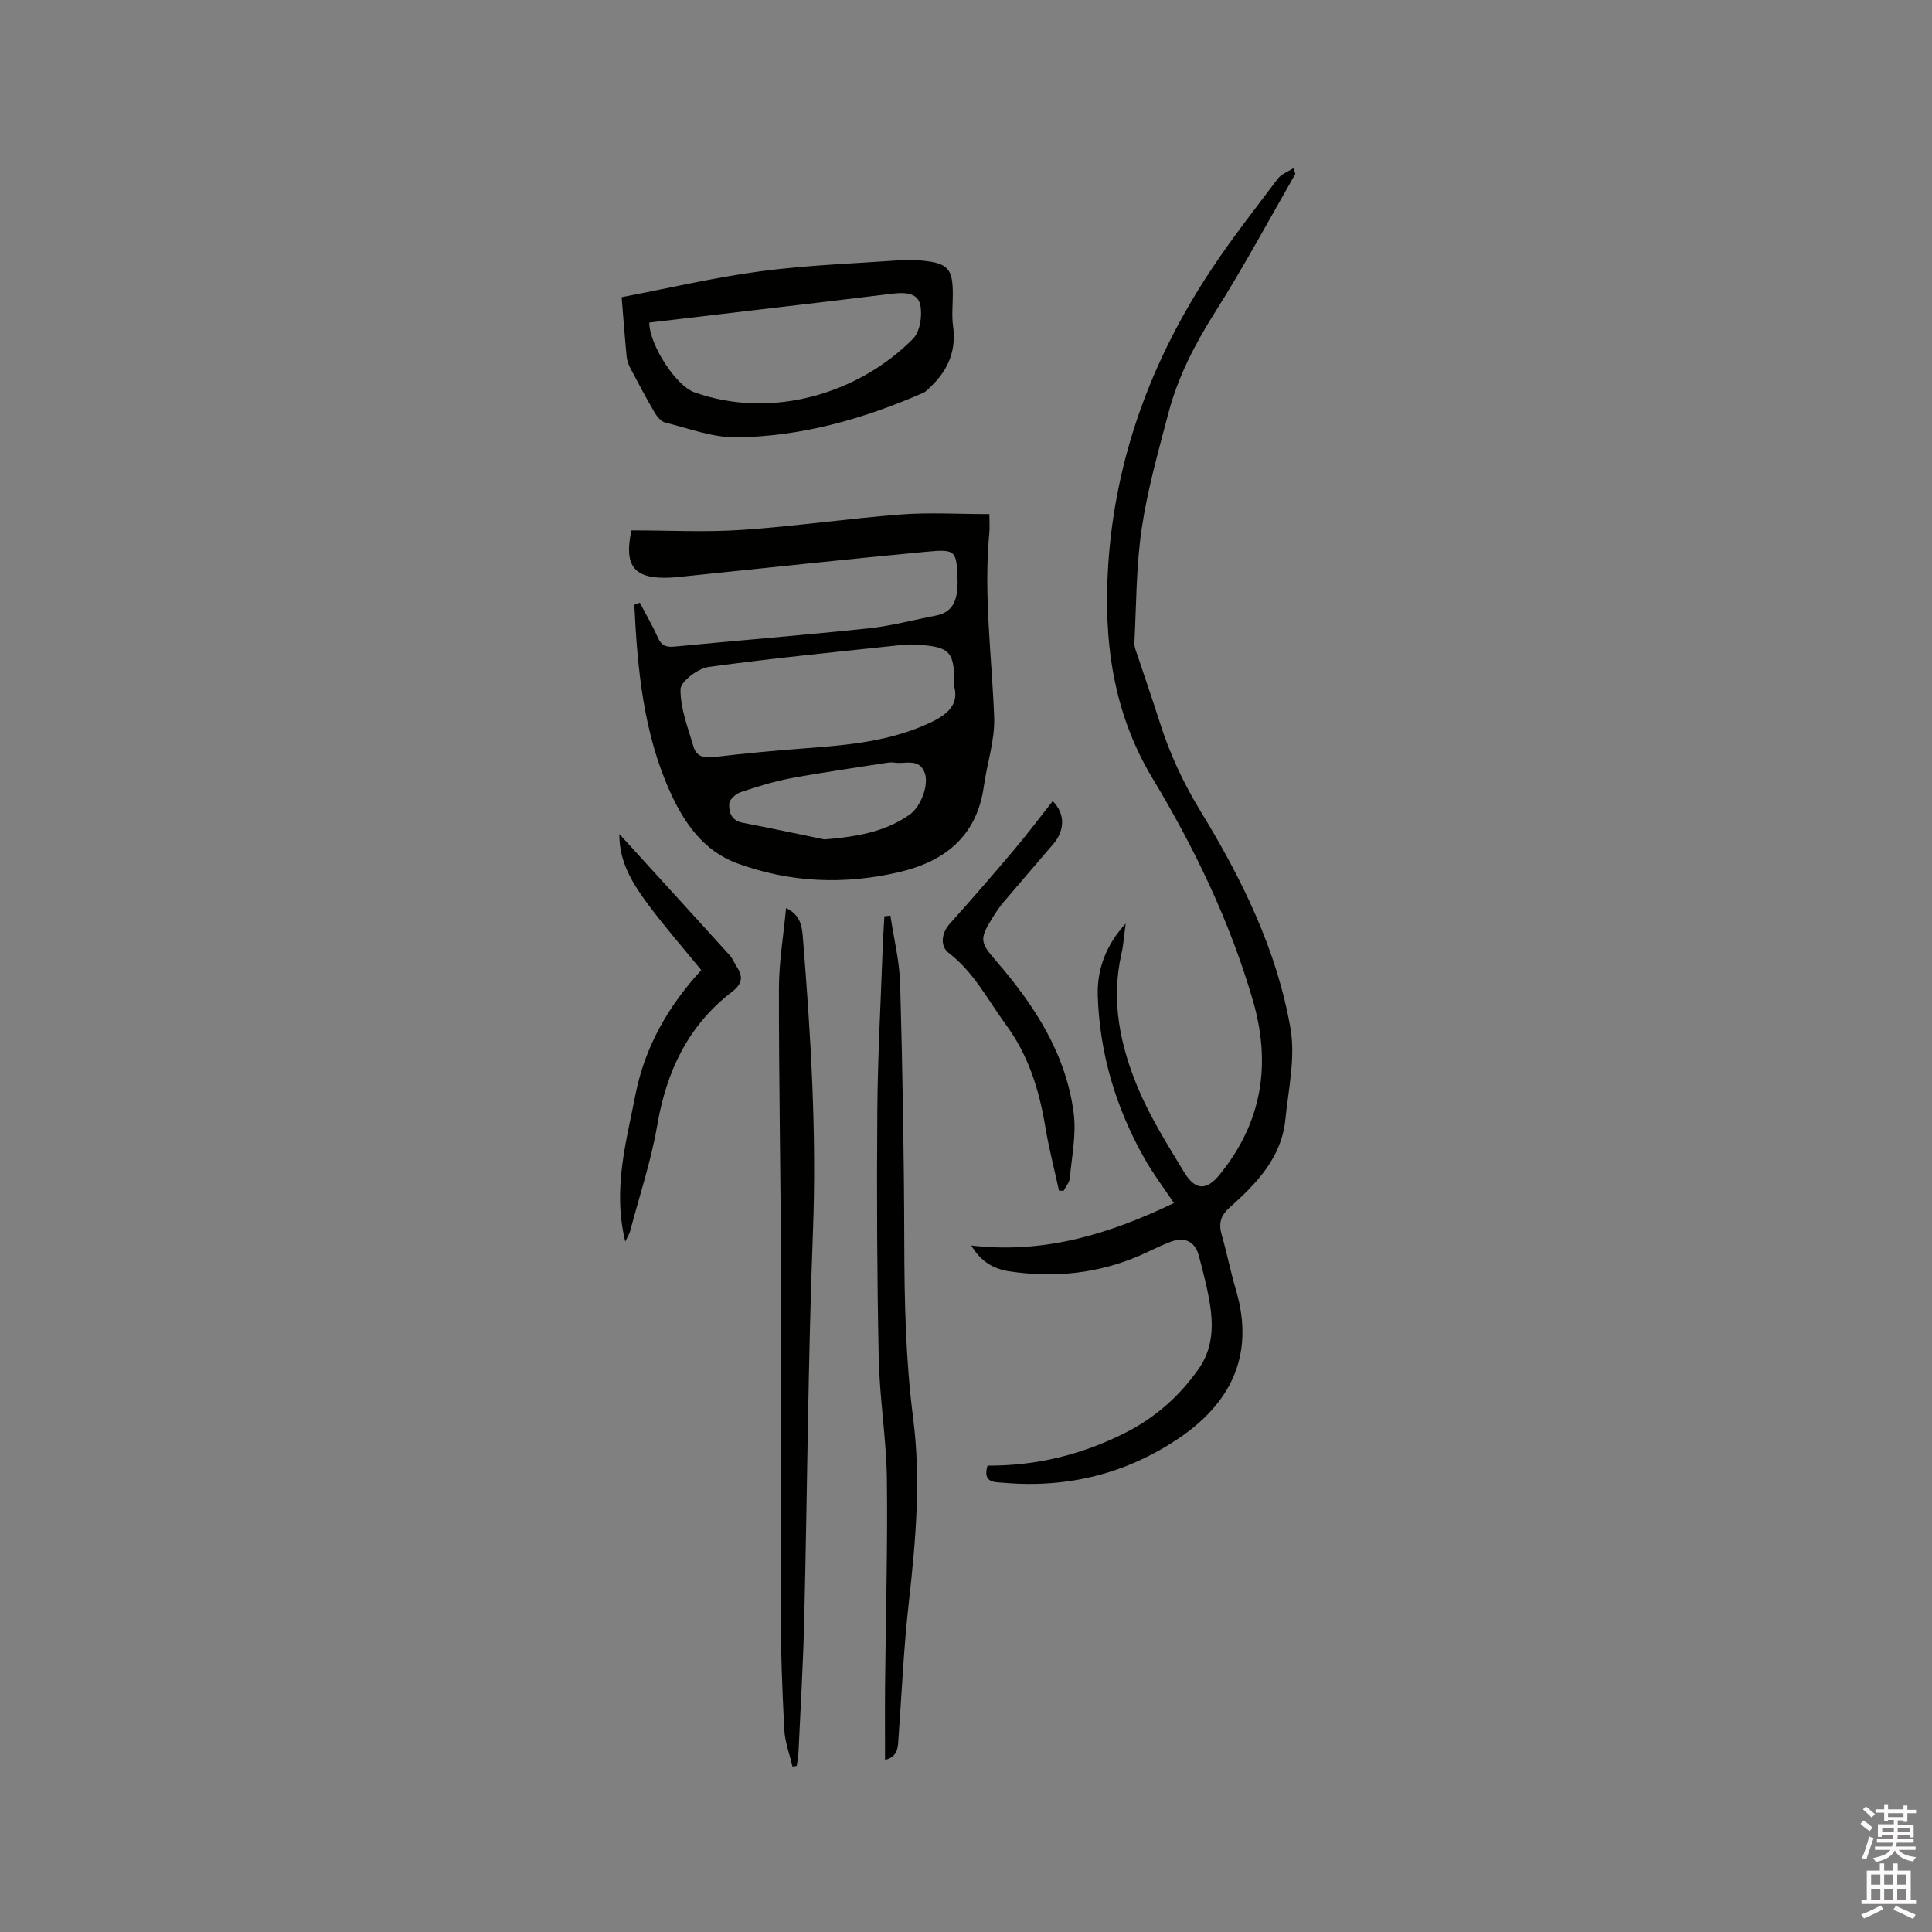 <svg enable-background="new 0 0 400 400" viewBox="0 0 400 400" xmlns="http://www.w3.org/2000/svg"><rect x="0" y="0" width="400" height="400" fill="#808080" stroke="none"/><path d="m385.2 377.6.6-.7c.6.4 1.3.9 1.9 1.5l-.6.7c-.8-.5-1.4-1-1.9-1.5zm.3 7.1c.6-1.4 1.1-2.9 1.5-4.5.3.1.6.3.9.4-.5 1.4-1 2.9-1.5 4.4zm.2-10.1.6-.6c.7.5 1.3 1.1 1.9 1.6l-.7.7c-.6-.6-1.2-1.2-1.8-1.7zm8.4-.8h.8v.9h1.8v.7h-1.8v1.8h-.8v-.3h-1.2v.9h3.3v2.6h-.8v-.4h-2.5c0 .3 0 .6-.1.8h3.4v.7h-3.5c0 .3-.1.6-.1.8h4v.7h-3.5c.7.9 1.9 1.3 3.6 1.5-.2.2-.4.5-.6.9-1.9-.3-3.2-1.1-3.8-2.3-.5 1.1-1.8 2-3.9 2.4-.2-.3-.4-.5-.6-.8 1.9-.4 3.1-.9 3.6-1.7h-3.2v-.7h3.5c.1-.2.1-.5.2-.8h-3.3v-.7h3.4c0-.2 0-.5 0-.8h-2.4v.3h-.8v-2.6h3.3v-.9h-1.2v.3h-.8v-1.8h-1.8v-.7h1.8v-.9h.8v.9h3.2zm-4.4 5.5h2.4c0-.3 0-.6 0-.9h-2.4zm1.2-3.1h3.2v-.8h-3.2zm4.4 2.2h-2.4v.9h2.5v-.9z" fill="#fcfafa"/><path d="m389.2 385.8h.9v1.5h1.9v-1.5h.9v1.5h2.7v6h1.1v.9h-11.3v-.9h1.1v-6h2.7zm.2 8.7.5.8c-1.2.6-2.5 1.3-4 1.9-.2-.3-.3-.6-.6-.8 1.6-.6 3-1.3 4.1-1.9zm-2-4.3h1.9v-2.1h-1.9zm0 3.1h1.9v-2.2h-1.9zm2.7-3.1h1.9v-2.1h-1.9zm0 3.1h1.9v-2.2h-1.9zm2.4 1.3c1.4.6 2.7 1.2 4.1 1.8l-.5.9c-1.5-.7-2.8-1.4-4.1-1.9zm2.2-6.5h-1.9v2.1h1.9zm-1.9 5.2h1.9v-2.2h-1.9z" fill="#fcfafa"/><g fill="#010100"><path d="m130.74 109.81c7.64 0 15.29.41 22.87-.1 10.97-.74 21.89-2.35 32.86-3.19 5.97-.46 12-.08 18.37-.08 0 1.49.1 2.73-.02 3.94-1.19 12.75.52 25.4 1.01 38.09.18 4.73-1.46 9.51-2.13 14.29-1.43 10.35-8.07 15.6-17.6 17.82-11.29 2.63-22.5 2.18-33.44-1.82-7-2.56-11-8.39-13.84-14.63-5.61-12.32-6.85-25.61-7.49-38.91.38-.15.76-.29 1.14-.44 1.26 2.41 2.64 4.77 3.74 7.25.74 1.65 1.71 2.01 3.46 1.84 13.38-1.3 26.79-2.37 40.16-3.78 4.71-.5 9.35-1.76 14.02-2.66 2.84-.55 4.05-2.44 4.3-5.14.06-.63.13-1.27.11-1.9-.2-6.45-.25-6.74-6.57-6.15-16.45 1.54-32.87 3.34-49.3 5.02-1.58.16-3.17.36-4.75.36-6.42.03-8.48-2.63-6.9-9.81zm66.84 32.4c.06-7.28-.79-8.22-7.3-8.71-1.05-.08-2.13-.12-3.18-.01-13.48 1.45-26.97 2.75-40.4 4.6-2.22.3-5.8 3.02-5.81 4.64-.02 3.98 1.55 8 2.72 11.93.54 1.81 1.97 2.35 4.02 2.1 6.41-.76 12.84-1.37 19.28-1.85 8.78-.65 17.47-1.44 25.64-5.27 3.72-1.74 5.96-3.82 5.03-7.43zm-26.9 31.58c7.87-.61 13.05-1.93 17.63-5.11 2.29-1.59 4.06-6.11 3.15-8.65-1.15-3.18-4.08-1.77-6.3-2.14-.61-.1-1.27-.01-1.89.09-6.55 1.03-13.12 1.95-19.64 3.17-3.5.66-6.94 1.74-10.33 2.88-.97.33-2.27 1.5-2.32 2.35-.11 1.74.42 3.5 2.72 3.95 5.67 1.09 11.32 2.3 16.98 3.46z"/><path d="m204.46 303.44c10.09.06 19.46-2.26 28.31-6.69 6.29-3.14 11.41-7.63 15.44-13.4 2.74-3.92 3.02-8.34 2.37-12.81-.52-3.55-1.45-7.04-2.36-10.52-.78-2.96-2.9-4.02-5.82-2.93-2.18.81-4.25 1.91-6.38 2.84-8.7 3.77-17.77 4.69-27.07 3.28-3.05-.46-5.76-1.83-7.86-5.34 15.27 1.78 28.7-2.44 41.96-8.79-2.15-3.22-4.33-6.09-6.08-9.19-5.93-10.49-9.33-21.79-9.69-33.84-.16-5.5 1.81-10.54 5.78-14.83-.29 2.11-.42 4.25-.89 6.31-2.2 9.74-.23 19.05 3.51 27.91 2.54 6.01 6.08 11.62 9.47 17.23 2.33 3.85 4.66 3.87 7.4.48 8.77-10.82 10.7-22.84 6.81-36.15-4.76-16.3-12.07-31.45-20.76-45.89-8.26-13.73-10.15-28.64-9.16-44.06 1.44-22.38 9.07-42.79 21.44-61.4 4.27-6.42 9.04-12.51 13.69-18.67.7-.92 2.01-1.38 3.2-2.16.29.88.46 1.11.4 1.22-5.47 9.53-10.68 19.23-16.55 28.51-4.18 6.61-7.72 13.41-9.7 20.93-2.07 7.88-4.32 15.78-5.52 23.81-1.17 7.83-1.13 15.84-1.53 23.77-.05.9.38 1.85.68 2.75 1.53 4.62 3.13 9.22 4.61 13.86 2.05 6.46 4.84 12.44 8.42 18.31 8.51 13.95 15.79 28.69 18.6 44.94 1.05 6.05-.43 12.58-1.06 18.87-.8 7.95-6.03 13.3-11.6 18.28-1.85 1.66-2.24 3.3-1.58 5.59 1.08 3.76 1.83 7.62 2.94 11.38 4.15 14.03-1.62 23.83-11.81 30.73-10.86 7.35-23.1 10.38-36.24 9.22-1.79-.15-4.47.12-3.37-3.55z"/><path d="m128.7 61.53c9.24-1.76 18.92-4.05 28.73-5.36 9.73-1.3 19.6-1.62 29.41-2.33 1.37-.1 2.76-.01 4.12.12 5.27.51 6.31 1.67 6.31 6.88 0 2.22-.25 4.48.05 6.67.68 4.91-.91 8.89-4.34 12.27-.59.58-1.17 1.26-1.89 1.58-12.32 5.38-25.15 9.02-38.62 9.19-4.91.06-9.87-1.86-14.77-3.07-.85-.21-1.68-1.23-2.17-2.07-1.76-3.01-3.4-6.1-5.03-9.19-.38-.73-.68-1.56-.76-2.37-.37-3.84-.65-7.68-1.04-12.32zm5.72 5.26c.05 4.65 5.52 13.07 9.34 14.43 16.12 5.74 34.11.21 45.28-11.09 1.45-1.46 1.94-4.77 1.5-6.96-.52-2.64-3.33-2.66-5.82-2.36-9.87 1.22-19.74 2.36-29.61 3.53-6.9.82-13.81 1.64-20.69 2.45z"/><path d="m162.75 188c2.85 1.4 3.26 3.54 3.45 5.81 1.66 20.4 2.9 40.77 2.11 61.29-1.02 26.7-1.16 53.42-1.8 80.13-.22 9.11-.76 18.22-1.18 27.33-.05 1.02-.24 2.04-.37 3.06-.3.04-.59.09-.89.13-.59-2.54-1.56-5.06-1.69-7.63-.43-8.24-.74-16.49-.76-24.74-.06-23.96.12-47.92.06-71.88-.05-18.98-.44-37.96-.41-56.94.01-5.41.94-10.84 1.48-16.56z"/><path d="m183.24 364.38c0-5.35-.04-10.49.01-15.64.13-14.2.55-28.39.37-42.59-.11-8.34-1.52-16.66-1.69-25.01-.35-17.05-.42-34.11-.29-51.16.08-11.22.71-22.45 1.11-33.67.08-2.2.23-4.4.35-6.6.42-.04.83-.09 1.25-.13.7 4.72 1.89 9.43 2.02 14.16.49 17.79.81 35.58.85 53.38.03 12.19.27 24.33 1.83 36.44 1.64 12.69.56 25.35-.87 38.02-1.07 9.46-1.49 19-2.17 28.5-.12 1.83-.15 3.63-2.77 4.3z"/><path d="m129.45 257.06c-2.64-10.88.19-20.53 2.09-30.3 1.97-10.1 6.88-18.54 13.65-25.91-3.74-4.58-7.43-8.8-10.77-13.27-3.25-4.35-6.26-8.92-6.19-14.9 7.6 8.34 15.22 16.67 22.79 25.04.63.69.99 1.62 1.51 2.42 1.36 2.09 1.2 3.53-1.02 5.24-9.02 6.94-13.51 16.38-15.42 27.52-1.28 7.47-3.72 14.74-5.66 22.1-.12.45-.41.87-.98 2.06z"/><path d="m217.95 165.86c2.63 2.59 2.51 6.07.16 8.84-3.43 4.04-6.92 8.03-10.34 12.08-.88 1.05-1.65 2.21-2.37 3.38-2.64 4.26-2.47 4.98.8 8.75 7.94 9.17 14.48 19.2 16.09 31.5.58 4.4-.39 9.02-.8 13.52-.08.9-.84 1.75-1.29 2.62-.32-.02-.63-.03-.95-.05-.96-4.42-2.1-8.8-2.84-13.26-1.26-7.62-3.49-14.76-8.15-21.1-3.75-5.11-6.62-10.85-11.82-14.83-1.9-1.45-1.48-4.18.19-6.05 4.51-5.02 8.93-10.11 13.28-15.27 2.74-3.23 5.27-6.61 8.04-10.13z"/></g></svg>